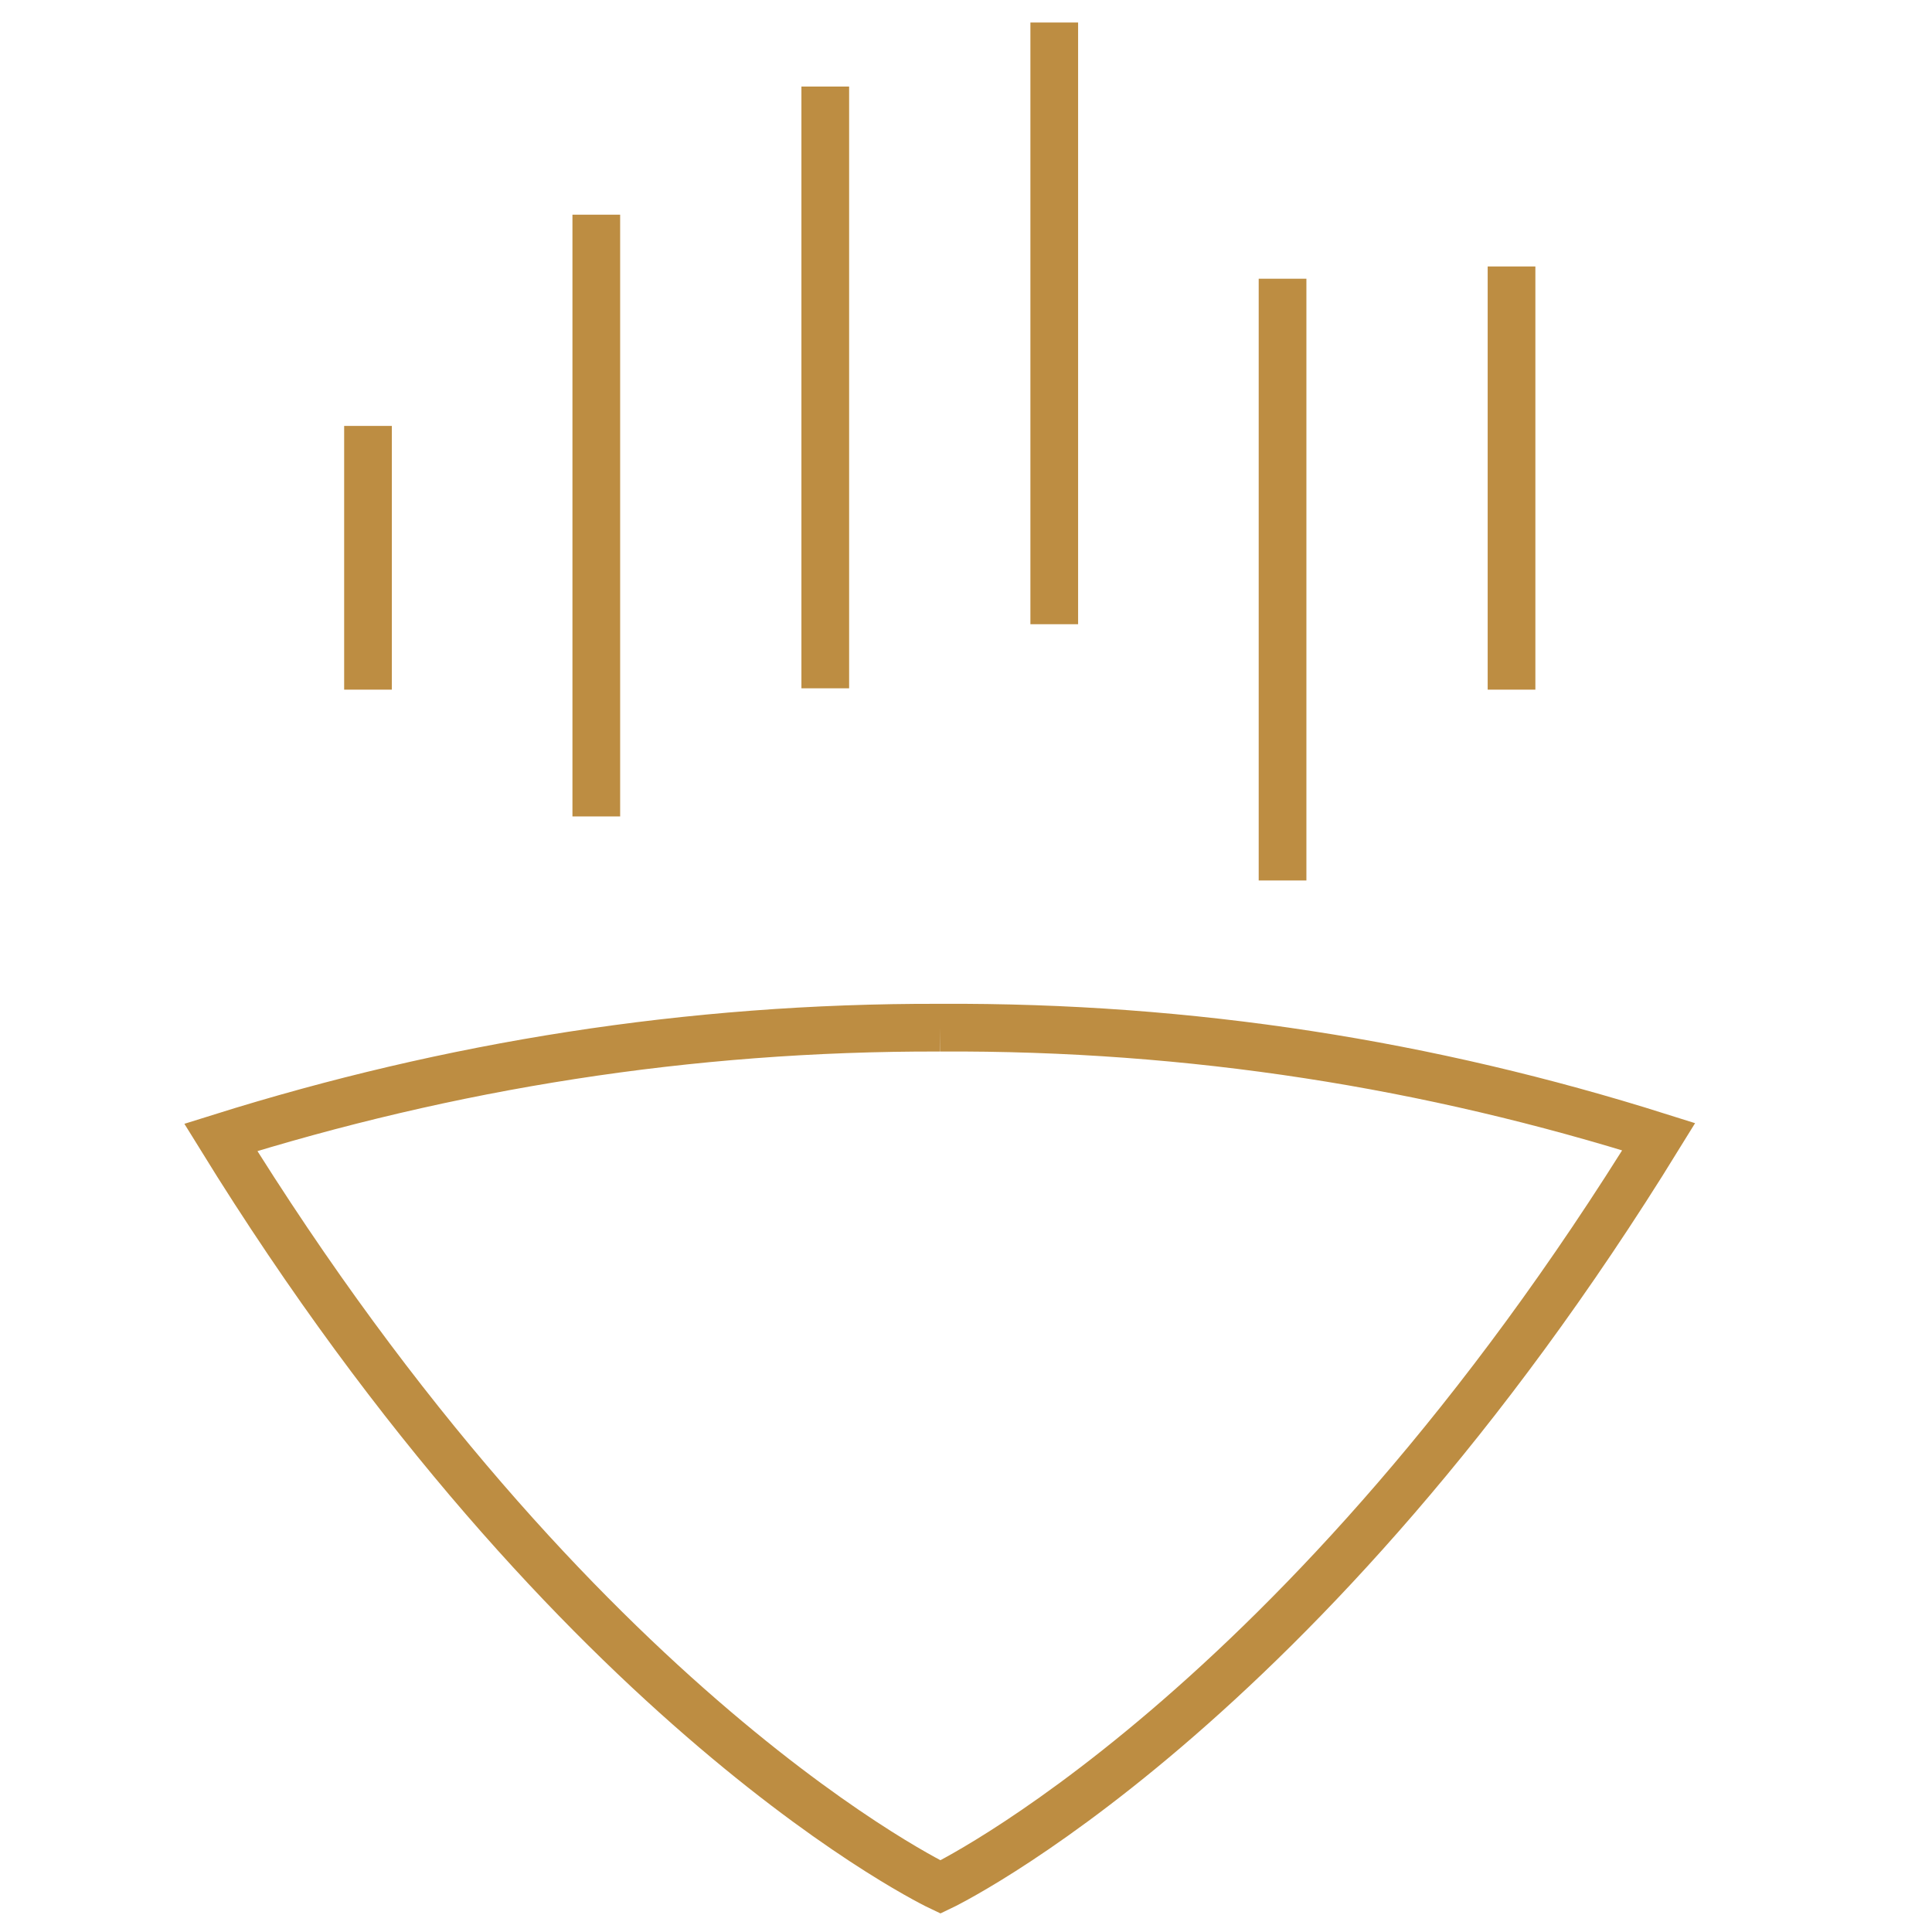 <?xml version="1.0" encoding="utf-8"?>
<!-- Generator: Adobe Illustrator 25.2.0, SVG Export Plug-In . SVG Version: 6.00 Build 0)  -->
<svg version="1.1" id="Calque_1" xmlns="http://www.w3.org/2000/svg" xmlns:xlink="http://www.w3.org/1999/xlink" x="0px" y="0px"
	 viewBox="0 0 283.5 283.5" style="enable-background:new 0 0 283.5 283.5;" xml:space="preserve">
<style type="text/css">
	.st0{fill:none;stroke:#BD8D42;stroke-width:7;stroke-miterlimit:10;}
</style>
<g>
	<path class="st0" d="M221.8,39.1v62.1 M188.2,40.9v88.3 M154.7,3.3v88.3 M121.1,12.7V101 M87.5,31.5v88.3 M54,62.5v38.7
		 M137.9,150.8c-37-0.1-72,5.6-105.5,16.1c52.4,84.9,105.6,110,105.6,110s53.1-25.2,105.4-110.1
		C209.8,156.2,174.9,150.6,137.9,150.8"/>
</g>
</svg>
